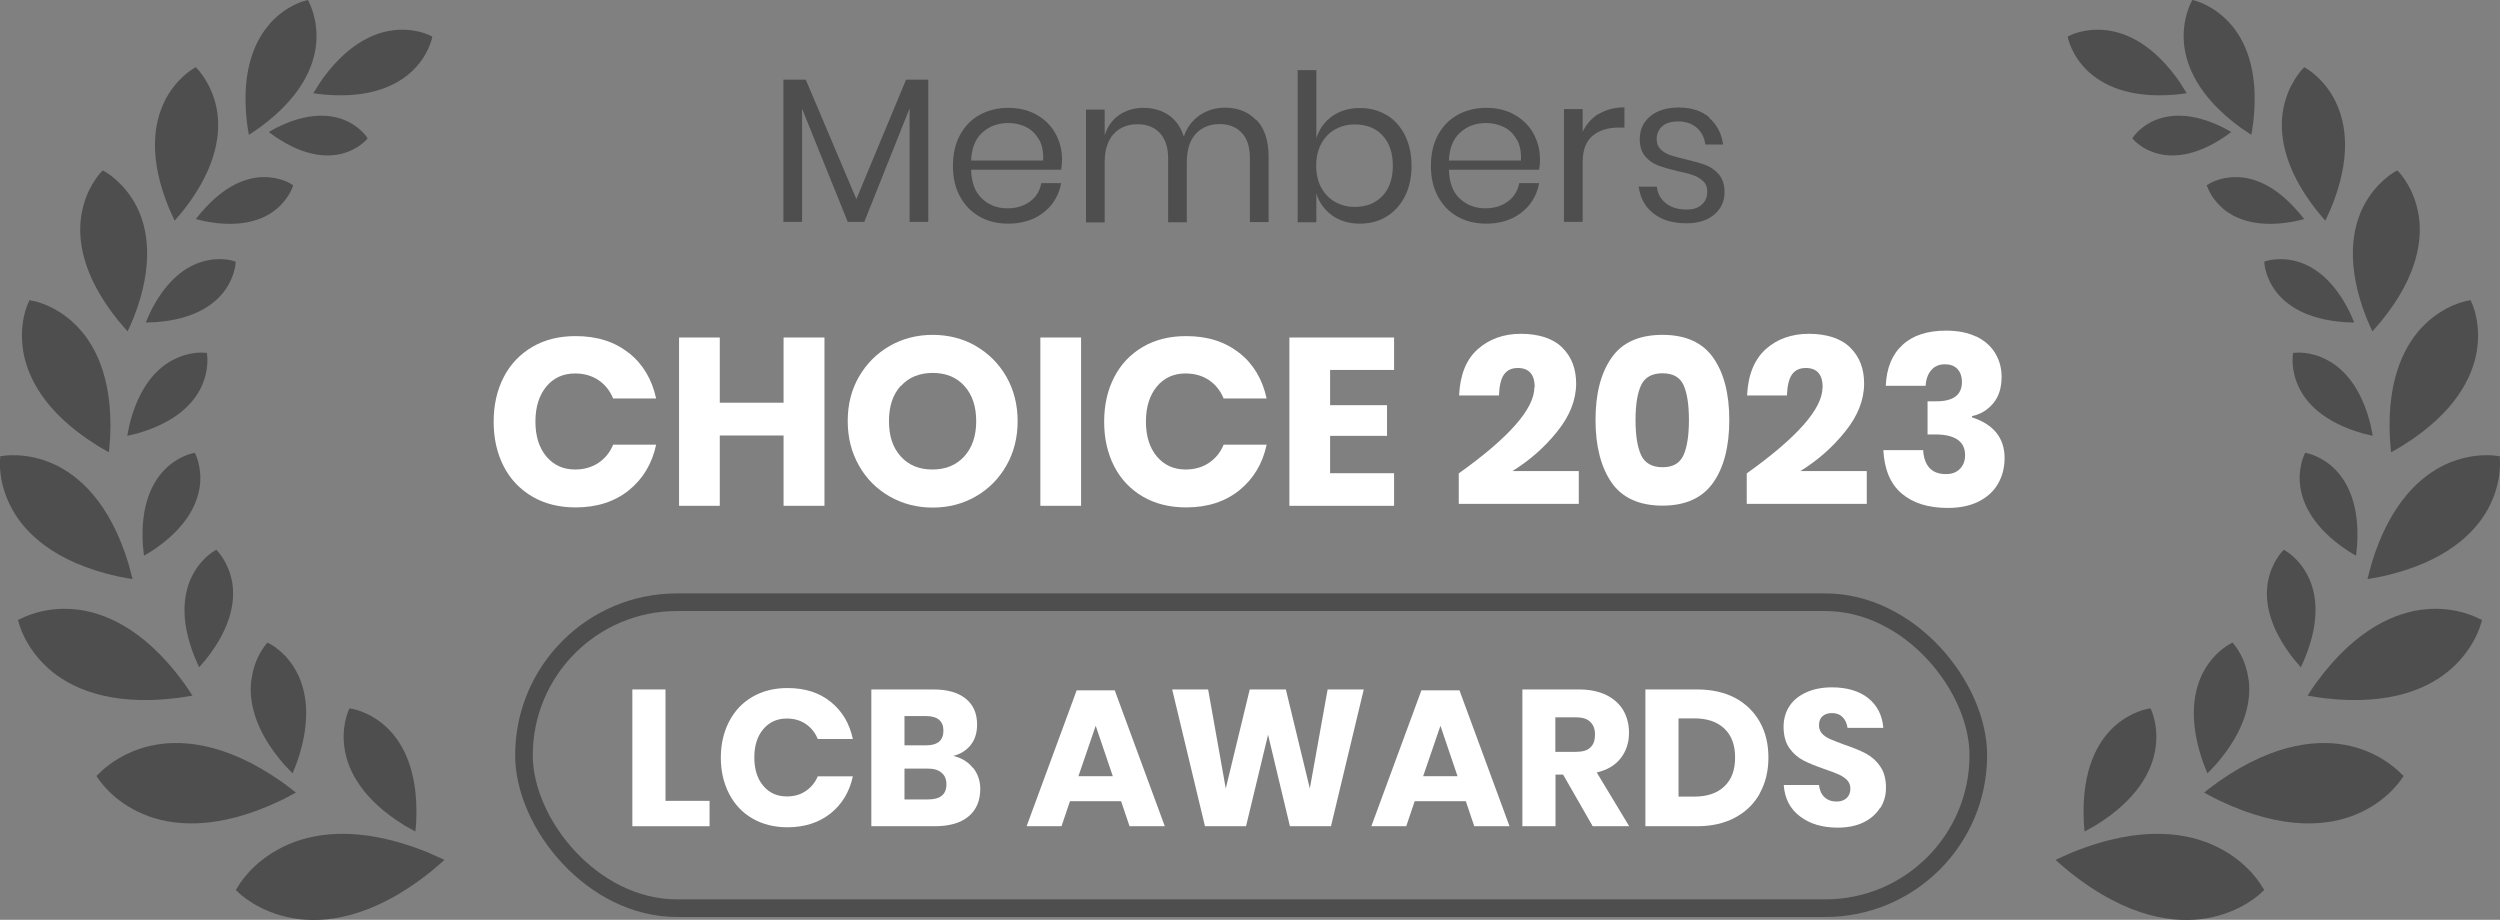 <?xml version="1.0" encoding="UTF-8"?>
<svg id="Layer_2" data-name="Layer 2" xmlns="http://www.w3.org/2000/svg" viewBox="0 0 141.85 52.19">
  <rect x="0" y="0" width="141.85" height="52.19" fill="#808080" stroke="none"/>
  <defs>
    <style>
      .cls-1 {
        fill: none;
        stroke: #4e4e4f;
        stroke-miterlimit: 10;
      }

      .cls-2 {
        fill: #4e4e4f;
      }

      .cls-3 {
        fill: #fff;
      }
    </style>
  </defs>
  <g id="Layer_1-2" data-name="Layer 1">
    <g>
      <g>
        <path class="cls-2" d="M19.79,40.29l.04-.1.11.02s1.06.16,2.02,1.08c.84.8,1.77,2.34,1.66,5.21,0,.19-.05.68-.05.68,0,0-.44-.24-.61-.34-2.43-1.49-3.19-3.12-3.39-4.25-.24-1.32.2-2.25.21-2.29Z"/>
        <path class="cls-2" d="M13.47,50.36c.03-.06.77-1.42,2.59-2.31,1.56-.77,4.22-1.3,8.2.31.27.11.96.43.96.43,0,0-.55.49-.78.67-3.38,2.7-6.09,2.94-7.81,2.64-1.99-.34-3.08-1.44-3.13-1.49l-.12-.11.08-.14Z"/>
        <path class="cls-2" d="M14.27,38.56c.16-1.27.82-1.99.84-2.02l.07-.08.09.05s.92.44,1.53,1.56c.53.96.95,2.63.04,5.21-.06.17-.24.6-.24.6,0,0-.33-.34-.46-.48-1.79-2.04-2.02-3.74-1.88-4.83Z"/>
        <path class="cls-2" d="M5.59,43.92s1.02-1.15,2.89-1.59c1.61-.38,4.19-.3,7.52,2.04.23.16.79.6.79.6,0,0-.62.34-.86.45-3.71,1.77-6.27,1.42-7.79.78-1.77-.74-2.54-1.99-2.58-2.04l-.09-.13.11-.11Z"/>
        <path class="cls-2" d="M10.89,32.7c.5-1.02,1.27-1.44,1.3-1.46l.08-.05.06.07s.64.64.84,1.76c.17.97.03,2.49-1.49,4.4-.1.12-.38.44-.38.44,0,0-.18-.39-.24-.54-.91-2.24-.61-3.74-.17-4.62Z"/>
        <path class="cls-2" d="M1.16,35.12c.05-.03,1.27-.72,3.08-.55,1.56.15,3.86,1,6.15,4.12.16.21.53.78.53.78,0,0-.66.11-.91.14-3.87.47-6.07-.62-7.25-1.67-1.36-1.21-1.68-2.56-1.7-2.62l-.04-.14.13-.07Z"/>
        <path class="cls-2" d="M9.33,26.66c.77-.79,1.6-.94,1.63-.95l.09-.02.04.08s.4.78.24,1.87c-.14.94-.72,2.3-2.68,3.6-.13.09-.48.29-.48.29,0,0-.05-.41-.06-.57-.16-2.33.56-3.62,1.22-4.3Z"/>
        <path class="cls-2" d="M.01,26.03v-.14s.15-.02.15-.02c.05-.01,1.36-.24,2.93.48,1.35.63,3.14,2.12,4.2,5.64.07.24.23.87.23.87,0,0-.63-.11-.86-.16-3.62-.81-5.24-2.49-5.96-3.79C-.14,27.4,0,26.09.01,26.03Z"/>
        <path class="cls-2" d="M7.33,24.16c.55-2.28,1.63-3.29,2.47-3.73.97-.52,1.81-.42,1.85-.41h.09s.01.1.01.1c0,.03.14.87-.34,1.86-.41.86-1.38,1.98-3.65,2.62-.15.04-.54.13-.54.13,0,0,.08-.41.11-.56Z"/>
        <path class="cls-2" d="M1.62,17.15l.05-.12.13.03c.05,0,1.3.21,2.48,1.36,1.01.99,2.14,2.89,1.97,6.39-.01.24-.07.85-.07.85,0,0-.53-.29-.72-.42-2.98-1.87-3.9-3.89-4.14-5.29-.27-1.62.27-2.76.3-2.8Z"/>
        <path class="cls-2" d="M8.48,17.81c.96-2,2.15-2.72,3.02-2.97,1-.29,1.76-.03,1.79-.02l.08.02v.08s-.04.83-.68,1.65c-.55.71-1.67,1.56-3.89,1.71-.15,0-.53.02-.53.02,0,0,.15-.36.22-.5Z"/>
        <path class="cls-2" d="M4.62,12.19c.25-1.54,1.09-2.39,1.12-2.43l.09-.09.11.06s1.1.59,1.81,1.98c.61,1.2,1.04,3.26-.18,6.35-.08.21-.33.74-.33.74,0,0-.38-.42-.52-.6-2.11-2.6-2.32-4.69-2.1-6.02Z"/>
        <path class="cls-2" d="M11.44,12.03c1.37-1.6,2.64-1.97,3.49-1.98.99-.02,1.62.4,1.64.42l.07.04-.03.08s-.24.75-1.02,1.35c-.68.52-1.91,1.02-3.99.61-.14-.03-.49-.12-.49-.12,0,0,.23-.29.32-.4Z"/>
        <path class="cls-2" d="M9.32,5.78c.65-1.33,1.64-1.88,1.69-1.91l.1-.06.08.09s.84.84,1.11,2.3c.23,1.26.06,3.25-1.89,5.73-.13.17-.5.59-.5.59,0,0-.23-.49-.31-.68-1.22-2.94-.84-4.9-.28-6.05Z"/>
        <path class="cls-2" d="M15.68,7.25c1.81-.91,3.08-.75,3.84-.45.88.35,1.28.96,1.3.99l.04.06-.05.06s-.49.58-1.41.81c-.79.2-2.08.19-3.76-.95-.11-.07-.39-.28-.39-.28,0,0,.31-.18.43-.24Z"/>
        <path class="cls-2" d="M15.32,1.33C16.26.28,17.31.04,17.36.03l.11-.03.05.1s.55.98.42,2.39c-.12,1.21-.78,2.98-3.21,4.75-.16.12-.61.41-.61.41,0,0-.09-.51-.11-.71-.35-3,.5-4.7,1.31-5.6Z"/>
        <path class="cls-2" d="M18.11,4.75c1.52-2.24,3.09-2.89,4.18-3.03,1.25-.16,2.11.29,2.15.31l.09.04-.02.1s-.2.99-1.12,1.86c-.79.75-2.28,1.57-4.96,1.34-.18-.01-.65-.08-.65-.08,0,0,.24-.4.34-.54Z"/>
      </g>
      <g>
        <path class="cls-2" d="M122.06,40.29l-.04-.1-.11.02s-1.06.16-2.02,1.08c-.84.8-1.77,2.34-1.66,5.21,0,.19.05.68.05.68,0,0,.44-.24.61-.34,2.43-1.49,3.19-3.12,3.39-4.25.24-1.32-.2-2.25-.21-2.29Z"/>
        <path class="cls-2" d="M128.38,50.36c-.03-.06-.77-1.42-2.59-2.31-1.56-.77-4.22-1.3-8.2.31-.27.11-.96.43-.96.43,0,0,.55.49.78.67,3.38,2.7,6.09,2.94,7.81,2.64,1.99-.34,3.08-1.44,3.13-1.49l.12-.11-.08-.14Z"/>
        <path class="cls-2" d="M127.58,38.56c-.16-1.27-.82-1.99-.84-2.02l-.07-.08-.09.05s-.92.44-1.53,1.56c-.53.96-.95,2.63-.04,5.21.06.17.24.6.24.6,0,0,.33-.34.46-.48,1.79-2.04,2.02-3.74,1.88-4.83Z"/>
        <path class="cls-2" d="M136.26,43.92s-1.02-1.15-2.89-1.59c-1.61-.38-4.19-.3-7.52,2.04-.23.16-.79.6-.79.6,0,0,.62.34.86.45,3.71,1.77,6.27,1.42,7.79.78,1.77-.74,2.54-1.99,2.58-2.04l.09-.13-.11-.11Z"/>
        <path class="cls-2" d="M130.96,32.7c-.5-1.02-1.27-1.44-1.3-1.46l-.08-.05-.06.07s-.64.64-.84,1.76c-.17.97-.03,2.49,1.49,4.4.1.12.38.44.38.44,0,0,.18-.39.24-.54.91-2.24.61-3.74.17-4.62Z"/>
        <path class="cls-2" d="M140.69,35.12c-.05-.03-1.27-.72-3.08-.55-1.56.15-3.86,1-6.15,4.12-.16.21-.53.78-.53.78,0,0,.66.11.91.14,3.87.47,6.07-.62,7.25-1.67,1.36-1.21,1.68-2.56,1.7-2.62l.04-.14-.13-.07Z"/>
        <path class="cls-2" d="M132.52,26.66c-.77-.79-1.6-.94-1.63-.95l-.09-.02-.04.08s-.4.78-.24,1.87c.14.94.72,2.3,2.68,3.6.13.09.48.29.48.29,0,0,.05-.41.06-.57.16-2.33-.56-3.62-1.22-4.3Z"/>
        <path class="cls-2" d="M141.84,26.03v-.14s-.15-.02-.15-.02c-.05-.01-1.36-.24-2.93.48-1.35.63-3.14,2.12-4.2,5.64-.07.24-.23.87-.23.87,0,0,.63-.11.86-.16,3.62-.81,5.24-2.49,5.96-3.79.84-1.51.69-2.83.69-2.89Z"/>
        <path class="cls-2" d="M134.52,24.16c-.55-2.28-1.63-3.29-2.47-3.73-.97-.52-1.81-.42-1.85-.41h-.09s-.01.1-.01.1c0,.03-.14.87.34,1.86.41.86,1.38,1.98,3.65,2.62.15.04.54.13.54.13,0,0-.08-.41-.11-.56Z"/>
        <path class="cls-2" d="M140.23,17.15l-.05-.12-.13.03c-.05,0-1.3.21-2.48,1.36-1.01.99-2.14,2.89-1.97,6.39.01.24.07.85.07.85,0,0,.53-.29.72-.42,2.98-1.87,3.9-3.89,4.14-5.29.27-1.62-.27-2.76-.3-2.8Z"/>
        <path class="cls-2" d="M133.37,17.81c-.96-2-2.15-2.72-3.02-2.97-1-.29-1.76-.03-1.79-.02l-.08.02v.08s.04.83.68,1.65c.55.71,1.67,1.56,3.89,1.71.15,0,.53.02.53.02,0,0-.15-.36-.22-.5Z"/>
        <path class="cls-2" d="M137.23,12.19c-.25-1.54-1.09-2.39-1.12-2.43l-.09-.09-.11.06s-1.1.59-1.81,1.98c-.61,1.2-1.04,3.26.18,6.35.08.21.33.74.33.74,0,0,.38-.42.52-.6,2.11-2.6,2.32-4.69,2.1-6.02Z"/>
        <path class="cls-2" d="M130.41,12.03c-1.37-1.6-2.64-1.97-3.49-1.98-.99-.02-1.62.4-1.64.42l-.07.04.03.08s.24.75,1.02,1.35c.68.52,1.91,1.02,3.99.61.14-.03.49-.12.49-.12,0,0-.23-.29-.32-.4Z"/>
        <path class="cls-2" d="M132.53,5.78c-.65-1.33-1.64-1.88-1.69-1.91l-.1-.06-.08.09s-.84.84-1.11,2.3c-.23,1.26-.06,3.25,1.89,5.73.13.17.5.59.5.59,0,0,.23-.49.31-.68,1.22-2.94.84-4.9.28-6.05Z"/>
        <path class="cls-2" d="M126.17,7.25c-1.81-.91-3.08-.75-3.84-.45-.88.35-1.28.96-1.3.99l-.04.06.05.06s.49.58,1.41.81c.79.2,2.08.19,3.76-.95.11-.07.39-.28.39-.28,0,0-.31-.18-.43-.24Z"/>
        <path class="cls-2" d="M126.53,1.33c-.94-1.05-1.99-1.29-2.03-1.31L124.39,0l-.05.1s-.55.98-.42,2.39c.12,1.21.78,2.98,3.21,4.75.16.12.61.41.61.41,0,0,.09-.51.11-.71.35-3-.5-4.7-1.31-5.6Z"/>
        <path class="cls-2" d="M123.74,4.75c-1.52-2.24-3.09-2.89-4.18-3.03-1.25-.16-2.11.29-2.15.31l-.09.04.02.1s.2.99,1.12,1.86c.79.75,2.28,1.57,4.96,1.34.18-.01.65-.08.65-.08,0,0-.24-.4-.34-.54Z"/>
      </g>
      <g>
        <path class="cls-2" d="M52.67,4.52v8.07h-1.06v-6.44l-2.57,6.44h-.94l-2.59-6.42v6.42h-1.06V4.52h1.27l2.87,6.78,2.82-6.78h1.27Z"/>
        <path class="cls-2" d="M60.21,9.63h-5.11c.02.73.23,1.28.62,1.64.39.37.87.55,1.44.55.51,0,.94-.13,1.29-.39.35-.26.56-.61.63-1.04h1.13c-.08.44-.25.84-.52,1.19-.27.35-.62.62-1.04.82-.43.19-.91.29-1.44.29-.61,0-1.16-.13-1.63-.4s-.84-.64-1.11-1.14c-.27-.49-.4-1.07-.4-1.74s.13-1.25.4-1.75c.27-.5.64-.88,1.11-1.14.47-.26,1.02-.4,1.63-.4s1.16.13,1.62.4c.46.26.82.62,1.06,1.06.24.44.37.93.37,1.47,0,.23-.02.42-.05.58ZM58.95,7.92c-.18-.32-.42-.56-.73-.71-.31-.16-.65-.23-1.01-.23-.58,0-1.07.18-1.47.54-.4.36-.61.89-.64,1.59h4.09c.02-.47-.05-.87-.23-1.19Z"/>
        <path class="cls-2" d="M71.3,6.81c.45.48.68,1.17.68,2.07v3.72h-1.06v-3.62c0-.63-.15-1.11-.46-1.44-.31-.33-.73-.5-1.26-.5s-1.01.18-1.35.55c-.34.37-.51.91-.51,1.63v3.39h-1.06v-3.62c0-.63-.16-1.11-.47-1.44s-.73-.5-1.26-.5c-.57,0-1.02.18-1.36.55-.34.37-.51.91-.51,1.63v3.39h-1.06v-6.4h1.06v1.46c.16-.5.43-.89.83-1.16.4-.27.86-.4,1.38-.4s1.02.14,1.42.41c.4.28.69.68.86,1.22.18-.52.48-.92.9-1.21.42-.28.89-.43,1.42-.43.75,0,1.35.24,1.8.72Z"/>
        <path class="cls-2" d="M78.67,6.52c.44.26.79.65,1.04,1.14.25.5.38,1.08.38,1.75s-.13,1.25-.38,1.74c-.25.49-.6.87-1.04,1.14s-.95.4-1.51.4c-.62,0-1.15-.16-1.58-.47-.43-.31-.73-.73-.89-1.24v1.63h-1.06V3.98h1.06v3.86c.16-.51.46-.93.89-1.24s.96-.47,1.58-.47c.57,0,1.07.13,1.51.4ZM75.74,7.35c-.33.19-.59.46-.78.82-.19.36-.28.77-.28,1.23s.09.88.28,1.23.45.63.78.82.71.29,1.12.29c.66,0,1.19-.21,1.58-.62s.59-.99.59-1.72-.2-1.3-.59-1.72-.92-.62-1.58-.62c-.41,0-.78.1-1.12.29Z"/>
        <path class="cls-2" d="M87.32,9.63h-5.11c.02.73.23,1.28.62,1.64s.87.55,1.44.55c.51,0,.94-.13,1.29-.39s.56-.61.64-1.04h1.13c-.08.44-.25.84-.52,1.19-.27.35-.62.62-1.04.82-.43.19-.91.29-1.44.29-.61,0-1.16-.13-1.63-.4-.47-.26-.84-.64-1.11-1.14-.27-.49-.4-1.07-.4-1.74s.13-1.25.4-1.75c.27-.5.64-.88,1.11-1.14.47-.26,1.02-.4,1.63-.4s1.16.13,1.62.4c.46.26.82.62,1.06,1.06.24.44.37.93.37,1.47,0,.23-.02.42-.05.58ZM86.06,7.92c-.18-.32-.42-.56-.73-.71s-.65-.23-1.01-.23c-.58,0-1.07.18-1.47.54-.4.36-.61.89-.64,1.59h4.09c.02-.47-.05-.87-.23-1.19Z"/>
        <path class="cls-2" d="M90.73,6.46c.4-.24.89-.37,1.44-.37v1.15h-.33c-.6,0-1.09.15-1.47.46s-.57.81-.57,1.52v3.37h-1.06v-6.4h1.06v1.29c.21-.44.52-.79.92-1.03Z"/>
        <path class="cls-2" d="M96.97,6.68c.44.38.71.88.8,1.52h-1.01c-.05-.38-.2-.69-.47-.94-.27-.24-.63-.37-1.08-.37-.38,0-.68.09-.89.27-.21.18-.32.43-.32.74,0,.23.07.42.22.57.14.14.32.25.54.33.21.07.51.15.88.24.47.11.86.22,1.15.33.29.11.54.29.75.54s.31.58.31,1c0,.52-.2.94-.59,1.27-.39.33-.92.49-1.57.49-.76,0-1.38-.18-1.86-.55-.48-.37-.76-.87-.85-1.53h1.03c.04.39.21.7.51.94s.69.36,1.18.36c.37,0,.65-.09.86-.28.21-.19.31-.43.31-.73,0-.25-.07-.45-.22-.59s-.33-.26-.55-.34c-.22-.08-.52-.16-.9-.24-.47-.11-.85-.22-1.14-.33-.28-.11-.52-.28-.72-.52-.2-.24-.3-.56-.3-.96,0-.54.2-.97.59-1.3.4-.33.94-.5,1.62-.5.72,0,1.3.19,1.74.56Z"/>
      </g>
      <g>
        <path class="cls-3" d="M35.68,20.02c.8.64,1.31,1.5,1.55,2.59h-2.44c-.18-.44-.46-.79-.83-1.04-.37-.25-.82-.38-1.33-.38-.68,0-1.22.25-1.63.74-.41.5-.62,1.16-.62,1.99s.21,1.49.62,1.98c.41.49.96.74,1.63.74.51,0,.96-.13,1.33-.38.37-.25.65-.59.83-1.03h2.44c-.23,1.08-.75,1.94-1.55,2.59-.8.64-1.8.97-3.02.97-.93,0-1.74-.2-2.45-.61-.7-.41-1.25-.98-1.63-1.72-.38-.74-.57-1.58-.57-2.53s.19-1.79.57-2.53c.38-.74.93-1.31,1.63-1.72s1.52-.61,2.45-.61c1.22,0,2.22.32,3.02.96Z"/>
        <path class="cls-3" d="M46.78,19.15v9.55h-2.32v-3.99h-3.62v3.99h-2.31v-9.55h2.31v3.7h3.62v-3.7h2.32Z"/>
        <path class="cls-3" d="M55.36,19.63c.73.42,1.31,1,1.74,1.74.42.74.64,1.58.64,2.52s-.21,1.78-.64,2.53c-.43.75-1.01,1.33-1.74,1.75s-1.55.63-2.44.63-1.7-.21-2.44-.63c-.73-.42-1.32-1-1.74-1.75-.43-.75-.64-1.59-.64-2.53s.21-1.78.64-2.52c.43-.74,1.01-1.32,1.74-1.74.73-.42,1.55-.63,2.44-.63s1.72.21,2.45.63ZM51.11,21.89c-.45.49-.67,1.16-.67,2.01s.22,1.5.67,2c.45.5,1.05.74,1.8.74s1.35-.25,1.8-.74c.45-.5.68-1.16.68-2s-.22-1.5-.67-2-1.05-.74-1.8-.74-1.36.25-1.8.74Z"/>
        <path class="cls-3" d="M61.34,19.15v9.55h-2.31v-9.55h2.31Z"/>
        <path class="cls-3" d="M70.32,20.02c.8.64,1.31,1.5,1.55,2.59h-2.44c-.18-.44-.46-.79-.83-1.04-.37-.25-.82-.38-1.33-.38-.68,0-1.22.25-1.63.74-.41.5-.62,1.16-.62,1.99s.21,1.49.62,1.98c.41.49.96.74,1.63.74.51,0,.96-.13,1.33-.38.37-.25.65-.59.83-1.03h2.44c-.23,1.08-.75,1.94-1.55,2.59-.8.64-1.8.97-3.02.97-.93,0-1.74-.2-2.45-.61-.7-.41-1.25-.98-1.63-1.72-.38-.74-.57-1.58-.57-2.53s.19-1.79.57-2.53c.38-.74.93-1.31,1.63-1.72s1.52-.61,2.45-.61c1.22,0,2.22.32,3.02.96Z"/>
        <path class="cls-3" d="M75.47,20.99v2h3.23v1.74h-3.23v2.12h3.63v1.85h-5.94v-9.55h5.94v1.84h-3.63Z"/>
        <path class="cls-3" d="M87.08,21.99c0-.74-.32-1.11-.96-1.11-.36,0-.62.13-.79.38-.17.25-.26.64-.28,1.18h-2.26c.05-1.16.4-2.04,1.05-2.62s1.47-.88,2.46-.88,1.82.26,2.34.78c.53.52.79,1.2.79,2.04,0,.93-.36,1.84-1.07,2.72-.71.89-1.56,1.64-2.55,2.25h3.77v1.86h-6.81v-1.73c2.86-2.04,4.29-3.67,4.29-4.88Z"/>
        <path class="cls-3" d="M90.53,23.83c0-1.49.3-2.66.91-3.53.6-.87,1.57-1.3,2.89-1.3s2.28.44,2.88,1.3c.61.87.91,2.05.91,3.53s-.3,2.68-.91,3.55c-.61.87-1.57,1.31-2.88,1.31s-2.29-.44-2.89-1.31-.91-2.06-.91-3.55ZM95.83,23.83c0-.86-.1-1.51-.3-1.97-.2-.45-.6-.68-1.2-.68s-1.01.23-1.22.69c-.21.46-.31,1.11-.31,1.96s.1,1.52.31,1.98c.21.46.61.7,1.22.7s.99-.23,1.2-.7c.2-.46.3-1.12.3-1.98Z"/>
        <path class="cls-3" d="M103.42,21.99c0-.74-.32-1.11-.96-1.11-.36,0-.62.13-.79.38-.17.25-.26.64-.28,1.18h-2.26c.05-1.16.41-2.04,1.05-2.62s1.47-.88,2.46-.88,1.82.26,2.34.78c.53.52.79,1.2.79,2.04,0,.93-.36,1.84-1.07,2.72-.71.89-1.56,1.64-2.55,2.25h3.77v1.86h-6.81v-1.73c2.86-2.04,4.3-3.67,4.3-4.88Z"/>
        <path class="cls-3" d="M112.11,19.08c.48.23.84.54,1.09.95s.37.85.37,1.36c0,.62-.16,1.12-.48,1.5-.32.38-.72.62-1.2.72v.07c1.23.4,1.85,1.17,1.85,2.31,0,.55-.13,1.04-.38,1.47s-.62.76-1.1,1c-.48.24-1.06.36-1.74.36-1.1,0-1.97-.27-2.61-.81-.64-.54-.99-1.36-1.05-2.47h2.26c.02.42.14.76.35,1s.53.36.95.36c.33,0,.6-.1.79-.3.19-.2.29-.45.29-.77,0-.78-.57-1.18-1.7-1.18h-.43v-1.88h.42c1.02.02,1.53-.35,1.53-1.09,0-.32-.09-.57-.26-.75-.18-.18-.41-.26-.71-.26-.32,0-.58.11-.77.33-.19.22-.3.52-.32.89h-2.26c.04-1.01.36-1.78.95-2.32.58-.54,1.41-.81,2.46-.81.67,0,1.24.11,1.72.34Z"/>
      </g>
      <g>
        <path class="cls-3" d="M37.76,45.44h2.5v1.44h-4.38v-7.76h1.88v6.33Z"/>
        <path class="cls-3" d="M47.13,39.82c.65.52,1.07,1.22,1.26,2.11h-1.99c-.15-.36-.37-.64-.68-.85s-.66-.31-1.08-.31c-.55,0-.99.2-1.33.6-.34.4-.51.94-.51,1.61s.17,1.21.51,1.61c.34.4.78.6,1.33.6.42,0,.78-.1,1.08-.31.3-.2.53-.48.68-.83h1.99c-.19.88-.61,1.58-1.26,2.1s-1.47.79-2.45.79c-.75,0-1.42-.17-1.99-.5-.57-.33-1.01-.8-1.32-1.4-.31-.6-.47-1.28-.47-2.05s.16-1.45.47-2.05c.31-.6.75-1.07,1.32-1.4.57-.33,1.23-.5,1.99-.5.99,0,1.81.26,2.45.78Z"/>
        <path class="cls-3" d="M55.21,43.56c.27.34.41.74.41,1.2,0,.67-.22,1.19-.66,1.56s-1.08.56-1.91.56h-3.61v-7.76h3.52c.79,0,1.4.17,1.83.52.43.34.65.83.65,1.47,0,.47-.12.86-.37,1.17-.25.31-.58.51-.98.61.47.11.84.34,1.11.68ZM51.32,42.29h1.23c.65,0,.98-.28.98-.83s-.33-.83-1-.83h-1.21v1.67ZM53.7,44.5c0-.28-.09-.5-.27-.65-.18-.16-.44-.24-.78-.24h-1.33v1.75h1.34c.7,0,1.04-.29,1.04-.86Z"/>
        <path class="cls-3" d="M63.62,45.46h-2.91l-.48,1.42h-1.98l2.84-7.71h2.16l2.84,7.71h-2l-.48-1.42ZM63.14,44.04l-.97-2.86-.98,2.86h1.94Z"/>
        <path class="cls-3" d="M77.38,39.12l-1.86,7.76h-2.33l-1.24-5.19-1.25,5.19h-2.33l-1.86-7.76h2.04l1,5.62,1.36-5.62h2.05l1.36,5.62,1.01-5.62h2.03Z"/>
        <path class="cls-3" d="M83.18,45.46h-2.91l-.48,1.42h-1.98l2.84-7.71h2.16l2.84,7.71h-2l-.48-1.42ZM82.7,44.04l-.97-2.86-.98,2.86h1.94Z"/>
        <path class="cls-3" d="M90.37,46.88l-1.68-2.93h-.43v2.93h-1.88v-7.76h3.21c.62,0,1.13.11,1.56.32.42.21.74.5.96.87.21.37.32.79.32,1.27,0,.56-.16,1.04-.47,1.44-.31.4-.76.67-1.36.81l1.84,3.05h-2.08ZM88.26,42.66h1.16c.37,0,.65-.08.82-.25.18-.17.26-.41.26-.73s-.09-.55-.27-.72c-.18-.18-.45-.26-.82-.26h-1.16v1.97Z"/>
        <path class="cls-3" d="M99.86,45.01c-.33.59-.79,1.05-1.41,1.38s-1.33.49-2.16.49h-2.93v-7.76h2.93c.83,0,1.56.16,2.16.48s1.07.78,1.4,1.36c.33.59.49,1.26.49,2.02s-.16,1.44-.49,2.03ZM97.84,44.62c.41-.39.61-.93.61-1.64s-.2-1.25-.61-1.64-.98-.58-1.71-.58h-.89v4.44h.89c.73,0,1.3-.19,1.71-.58Z"/>
        <path class="cls-3" d="M106.68,45.83c-.21.34-.52.62-.92.82s-.9.31-1.48.31c-.87,0-1.59-.21-2.15-.64-.56-.42-.87-1.02-.92-1.78h2c.03.29.13.52.31.69.18.17.41.25.69.25.24,0,.43-.07.57-.2.14-.13.21-.31.21-.53,0-.2-.06-.36-.19-.49s-.29-.24-.48-.32-.45-.19-.79-.3c-.49-.17-.89-.33-1.2-.49-.31-.16-.58-.39-.8-.7-.22-.31-.33-.72-.33-1.21,0-.46.12-.86.35-1.2.23-.34.56-.59.97-.77.41-.18.89-.27,1.42-.27.86,0,1.55.21,2.06.61.51.41.8.97.86,1.69h-2.03c-.04-.26-.13-.46-.28-.61-.15-.15-.35-.23-.61-.23-.22,0-.4.06-.53.18-.14.12-.2.29-.2.52,0,.18.06.34.18.47.12.13.27.23.46.31.18.08.45.18.79.31.5.17.9.33,1.22.5.32.17.59.4.81.72.23.31.34.73.34,1.23,0,.41-.1.79-.31,1.13Z"/>
      </g>
      <rect class="cls-1" x="29.73" y="34.17" width="82.52" height="17.36" rx="8.68" ry="8.68"/>
    </g>
  </g>
</svg>